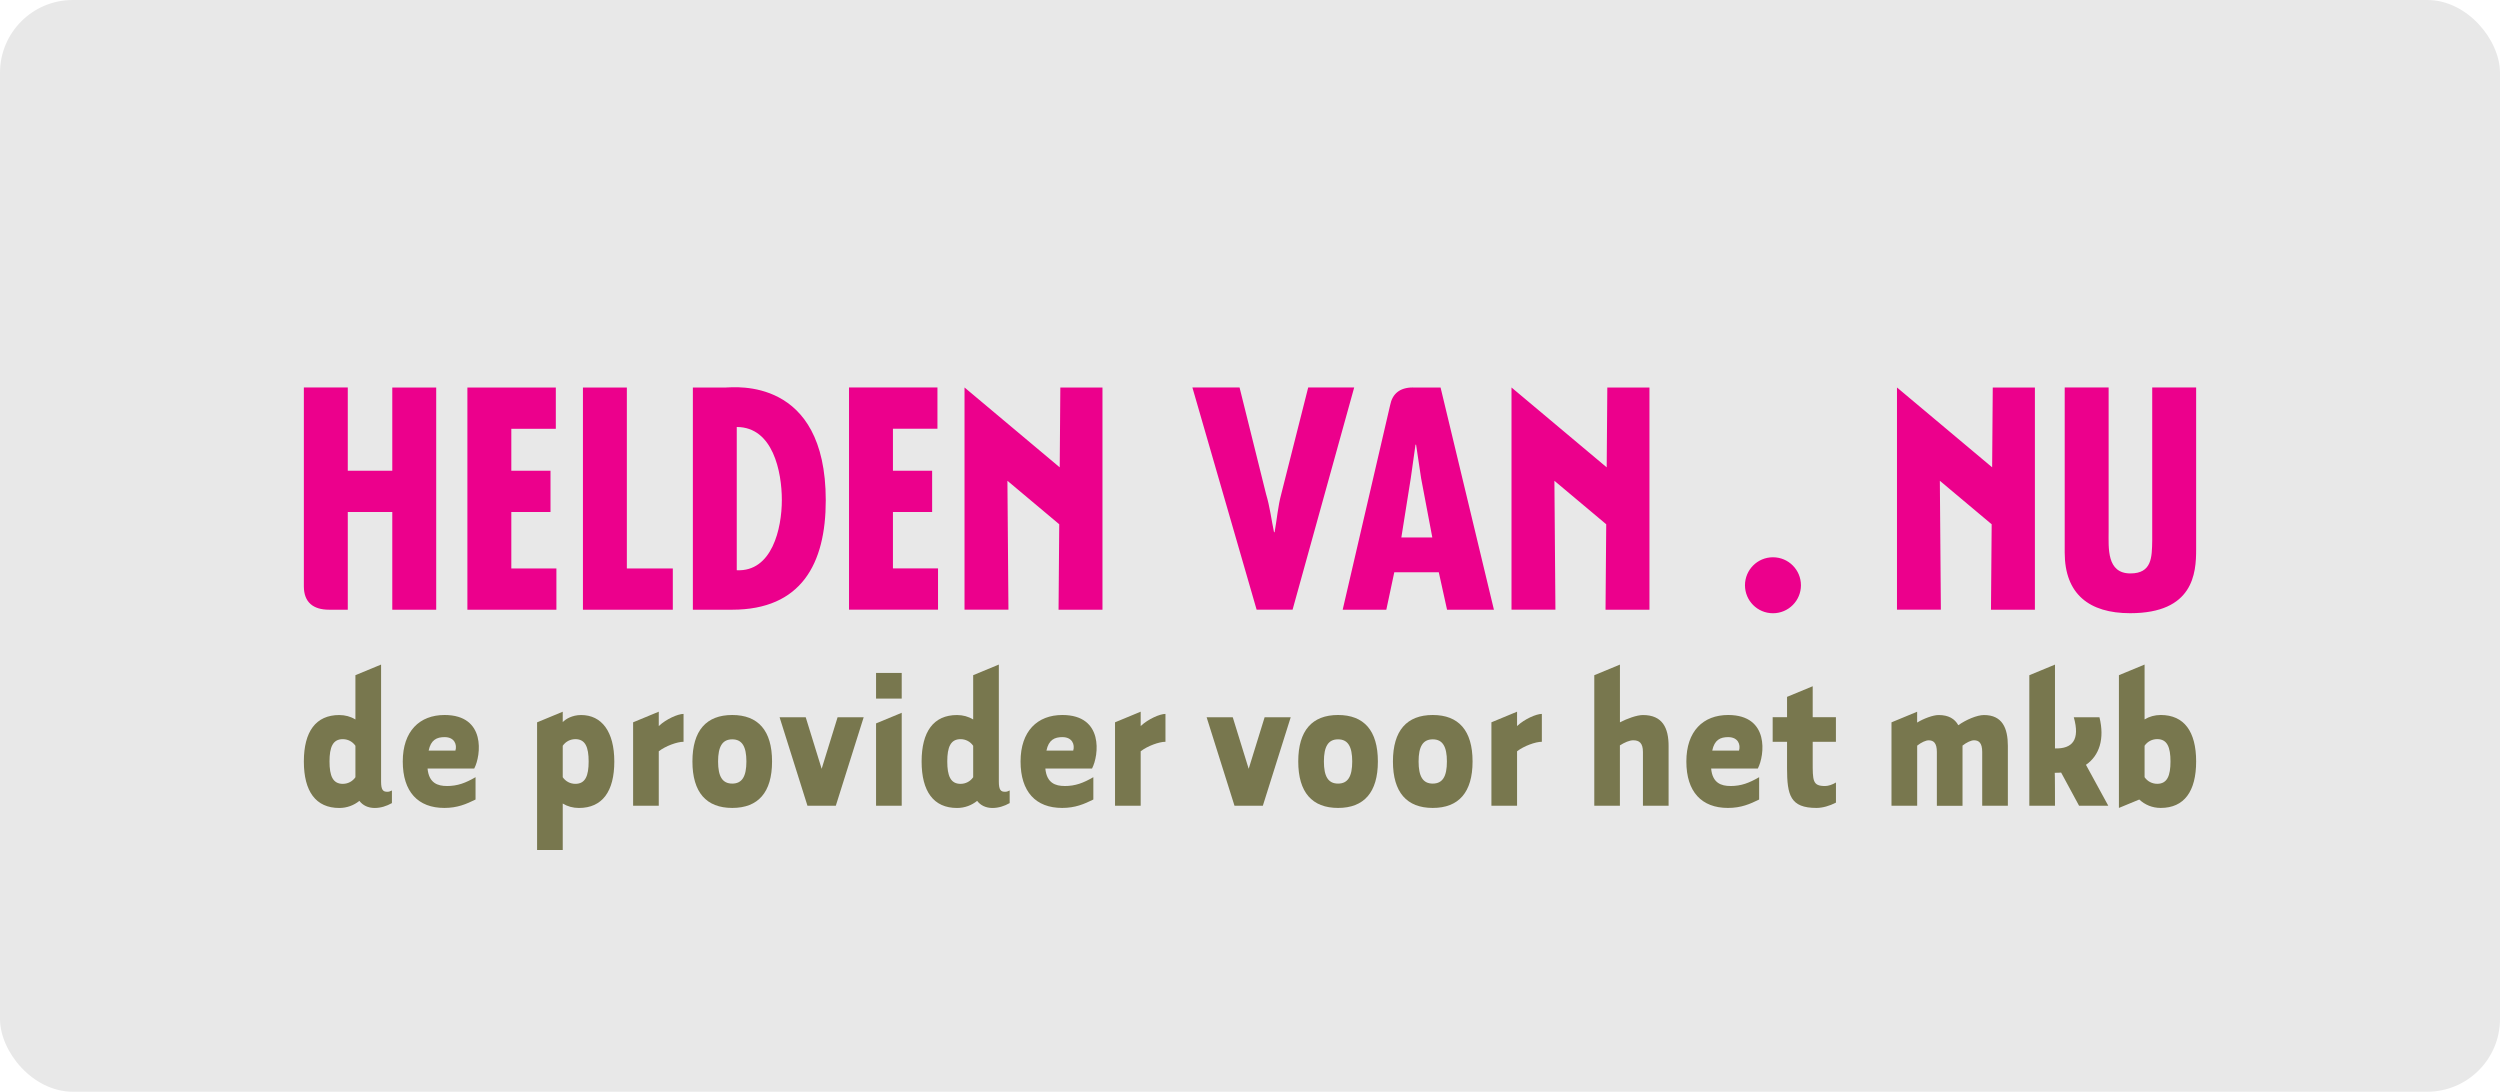 <?xml version="1.0" encoding="UTF-8"?><svg id="a" xmlns="http://www.w3.org/2000/svg" viewBox="0 0 687 300"><defs><style>.b{fill:#78774e;}.c{fill:#e8e8e8;}.d{fill:#ec008c;}</style></defs><rect class="c" x="0" y="0" width="687" height="300" rx="20" ry="20"/><g><g><path class="b" d="M97.67,185.54l7.05-2.92v32.16c0,2.31,.55,2.8,1.7,2.8,.43,0,.85-.12,1.28-.36v3.47c-1.52,.85-3.1,1.34-4.74,1.34-1.82,0-3.28-.73-4.2-1.95-1.52,1.22-3.41,1.95-5.53,1.95-6.45,0-9.73-4.56-9.73-12.77s3.28-12.77,9.73-12.77c1.64,0,3.16,.43,4.44,1.22v-12.16Zm0,19.4c-.79-1.15-2.07-1.82-3.47-1.82-2.74,0-3.65,2.19-3.65,6.14s.91,6.14,3.65,6.14c1.4,0,2.68-.67,3.47-1.82v-8.63Z"/><path class="b" d="M122.78,216c2.98,0,5.17-.85,7.9-2.43v6.14c-2.49,1.22-4.93,2.31-8.57,2.31-7.24,0-11.43-4.44-11.43-12.77s4.62-12.77,11.49-12.77c11.43,0,10.03,11.13,8.15,14.71h-12.83c.37,4.01,2.8,4.8,5.29,4.8Zm2.37-9.73c.49-1.64-.24-3.71-2.98-3.71-2.13,0-3.77,.73-4.38,3.71h7.36Z"/><path class="b" d="M154.64,233.58h-7.05v-35.08l7.05-2.92v2.86c.73-.79,2.55-1.95,5.05-1.95,5.66,0,9.12,4.56,9.12,12.77s-3.28,12.77-9.73,12.77c-1.64,0-3.16-.43-4.44-1.22v12.77Zm0-20c.79,1.15,2.07,1.82,3.47,1.82,2.74,0,3.65-2.19,3.65-6.14s-.91-6.14-3.65-6.14c-1.4,0-2.68,.67-3.47,1.82v8.63Z"/><path class="b" d="M187.84,196.18v7.66c-1.76,0-4.92,1.15-6.81,2.61v14.96h-7.05v-22.92l7.05-2.92v3.95c2.07-1.95,5.29-3.34,6.81-3.34Z"/><path class="b" d="M201.22,222.02c-7.11,0-10.94-4.26-10.94-12.77s3.83-12.77,10.94-12.77,10.94,4.26,10.94,12.77-3.83,12.77-10.94,12.77Zm-3.89-12.77c0,4.07,1.15,6.08,3.89,6.08s3.89-2.01,3.89-6.08-1.16-6.08-3.89-6.08-3.89,2.01-3.89,6.08Z"/><path class="b" d="M221.89,221.42l-7.66-24.32h7.18l4.38,14.17,4.38-14.17h7.17l-7.66,24.32h-7.78Z"/><path class="b" d="M247.79,184.93v7.05h-7.05v-7.05h7.05Zm0,10.94v25.54h-7.05v-22.62l7.05-2.92Z"/><path class="b" d="M267.43,185.54l7.05-2.92v32.16c0,2.31,.55,2.8,1.7,2.8,.43,0,.85-.12,1.28-.36v3.47c-1.52,.85-3.1,1.34-4.74,1.34-1.82,0-3.28-.73-4.2-1.95-1.52,1.22-3.41,1.95-5.53,1.95-6.45,0-9.73-4.56-9.73-12.77s3.28-12.77,9.73-12.77c1.64,0,3.16,.43,4.44,1.22v-12.16Zm0,19.4c-.79-1.15-2.07-1.82-3.47-1.82-2.74,0-3.65,2.19-3.65,6.14s.91,6.14,3.65,6.14c1.4,0,2.68-.67,3.47-1.82v-8.63Z"/><path class="b" d="M292.55,216c2.98,0,5.17-.85,7.9-2.43v6.14c-2.49,1.22-4.93,2.31-8.57,2.31-7.24,0-11.43-4.44-11.43-12.77s4.62-12.77,11.49-12.77c11.43,0,10.03,11.13,8.15,14.71h-12.83c.37,4.01,2.8,4.8,5.29,4.8Zm2.37-9.73c.49-1.64-.24-3.71-2.98-3.71-2.13,0-3.77,.73-4.38,3.71h7.36Z"/><path class="b" d="M320.27,196.18v7.66c-1.76,0-4.92,1.15-6.81,2.61v14.96h-7.05v-22.92l7.05-2.92v3.95c2.07-1.95,5.29-3.34,6.81-3.34Z"/><path class="b" d="M339.24,221.42l-7.66-24.32h7.18l4.38,14.17,4.38-14.17h7.17l-7.66,24.32h-7.78Z"/><path class="b" d="M367.7,222.02c-7.11,0-10.94-4.26-10.94-12.77s3.83-12.77,10.94-12.77,10.94,4.26,10.94,12.77-3.83,12.77-10.94,12.77Zm-3.89-12.77c0,4.07,1.15,6.08,3.89,6.08s3.89-2.01,3.89-6.08-1.16-6.08-3.89-6.08-3.89,2.01-3.89,6.08Z"/><path class="b" d="M393.72,222.02c-7.11,0-10.94-4.26-10.94-12.77s3.83-12.77,10.94-12.77,10.94,4.26,10.94,12.77-3.83,12.77-10.94,12.77Zm-3.89-12.77c0,4.07,1.15,6.08,3.89,6.08s3.89-2.01,3.89-6.08-1.16-6.08-3.89-6.08-3.89,2.01-3.89,6.08Z"/><path class="b" d="M423.7,196.18v7.66c-1.76,0-4.92,1.15-6.81,2.61v14.96h-7.05v-22.92l7.05-2.92v3.95c2.07-1.95,5.29-3.34,6.81-3.34Z"/><path class="b" d="M445.16,221.42h-7.05v-35.87l7.05-2.92v15.87c1.95-1.03,4.68-2.01,6.32-2.01,5.41,0,7.05,3.59,7.05,8.51v16.42h-7.05v-14.77c0-2.49-1.03-3.22-2.68-3.22-.97,0-2.31,.55-3.65,1.4v16.6Z"/><path class="b" d="M475.51,216c2.98,0,5.17-.85,7.9-2.43v6.14c-2.49,1.22-4.93,2.31-8.57,2.31-7.24,0-11.43-4.44-11.43-12.77s4.62-12.77,11.49-12.77c11.43,0,10.03,11.13,8.15,14.71h-12.83c.36,4.01,2.8,4.8,5.29,4.8Zm2.37-9.73c.49-1.64-.24-3.71-2.98-3.71-2.13,0-3.77,.73-4.38,3.71h7.36Z"/><path class="b" d="M498.13,203.84v5.41c0,5.29-.06,6.75,3.41,6.75,.85,0,2.01-.37,2.98-.97v5.53c-1.76,.91-3.71,1.46-5.35,1.46-7.18,0-8.09-3.47-8.09-10.94v-7.24h-3.95v-6.75h3.95v-5.59l7.05-2.92v8.51h6.38v6.75h-6.38Z"/><path class="b" d="M526.83,221.42h-7.05v-22.92l7.05-2.92v2.98c1.76-1.09,4.38-2.07,5.9-2.07,2.74,0,4.44,1.03,5.41,2.8,2.13-1.52,5.17-2.8,7.05-2.8,5.05,0,6.57,3.59,6.57,8.51v16.42h-7.05v-14.77c0-2.49-.91-3.22-2.25-3.22-.79,0-2.01,.55-3.16,1.46v16.54h-7.05v-14.77c0-2.49-.91-3.22-2.25-3.22-.79,0-2.01,.55-3.16,1.46v16.54Z"/><path class="b" d="M564.65,212.36c.06,0,.06,9.06,.06,9.06h-7.05v-35.87l7.05-2.92v23.04c4.8,.12,6.93-2.37,5.17-8.57h7.05c1.46,5.9,0,10.52-3.71,13.07l6.14,11.25h-8.03l-4.93-9.12c-.55,.06-1.15,.06-1.76,.06Z"/><path class="b" d="M582.28,222.02v-36.48l7.05-2.92v15.08c1.28-.79,2.8-1.22,4.44-1.22,6.44,0,9.73,4.56,9.73,12.77s-3.28,12.77-9.73,12.77c-2.31,0-4.32-.85-5.9-2.31l-5.59,2.31Zm7.05-8.45c.79,1.15,2.07,1.82,3.47,1.82,2.74,0,3.65-2.19,3.65-6.14s-.91-6.14-3.65-6.14c-1.4,0-2.68,.67-3.47,1.82v8.63Z"/></g><path class="d" d="M487.21,153.14c-4.29,0-7.69,3.48-7.69,7.69s3.4,7.69,7.69,7.69,7.69-3.48,7.69-7.69-3.4-7.69-7.69-7.69Zm-127.72-46.65l-7.37,29.15c-.97,3.56-1.21,7.05-1.86,10.61h-.16c-.73-3.48-1.13-6.96-2.18-10.45l-7.29-29.32h-12.96l17.65,61.06h9.88l16.93-61.06h-12.63Zm-218.98,34.21h10.77v-11.34h-10.77v-11.53h12.23v-11.34h-24.3v61.06h24.46v-11.34h-12.39v-15.52Zm31.75-34.21h-12.07v61.06h24.7v-11.34h-12.63v-49.73Zm27.29,0h-9.15v61.06h10.77c19.03,0,25.75-12.63,25.75-30.05,0-34.09-25.27-31.02-27.37-31.02Zm2.91,50.21v-39.36c9.96,0,12.39,12.31,12.39,20.08s-2.67,19.76-12.39,19.28Zm42.92-16.01h10.77v-11.34h-10.77v-11.53h12.23v-11.34h-24.3v61.06h24.46v-11.34h-12.39v-15.52Zm45.82-12.27l-26.15-21.94v61.06h12.07l-.28-35.42,14.24,11.95-.19,23.48h12.07v-61.06h-11.58l-.17,21.94Zm150.31,0l-26.15-21.94v61.06h12.07l-.28-35.42,14.24,11.95-.19,23.48h12.07v-61.06h-11.58l-.17,21.94Zm105.93,0l-26.15-21.94v61.06h12.06l-.28-35.42,14.24,11.95-.19,23.48h12.07v-61.06h-11.58l-.17,21.94Zm43.99-21.94v42.11c-.08,4.54-.08,8.99-5.99,8.99-6.56,0-5.99-6.97-5.99-11.58v-39.52h-12.07v45.35c0,11.42,6.72,16.68,17.98,16.68,17.41,0,18.14-11.01,18.14-17.49v-44.54h-12.07Zm-203.18,0c-3.62,0-5.63,1.77-6.23,4.82l-13.05,56.25h11.99l2.19-10.29h12.23l2.27,10.29h12.88l-14.66-61.06h-7.61Zm-3.16,41.22l2.59-16.28,1.3-9.23h.16l1.38,9.23,3.08,16.28h-8.5Zm-277.29-18.34h-12.23v-22.88h-12.07v54.65c0,4.39,2.59,6.42,6.92,6.42h5.15v-26.85h12.23v26.85h12.07v-61.06h-12.07v22.88Z"/></g></svg>